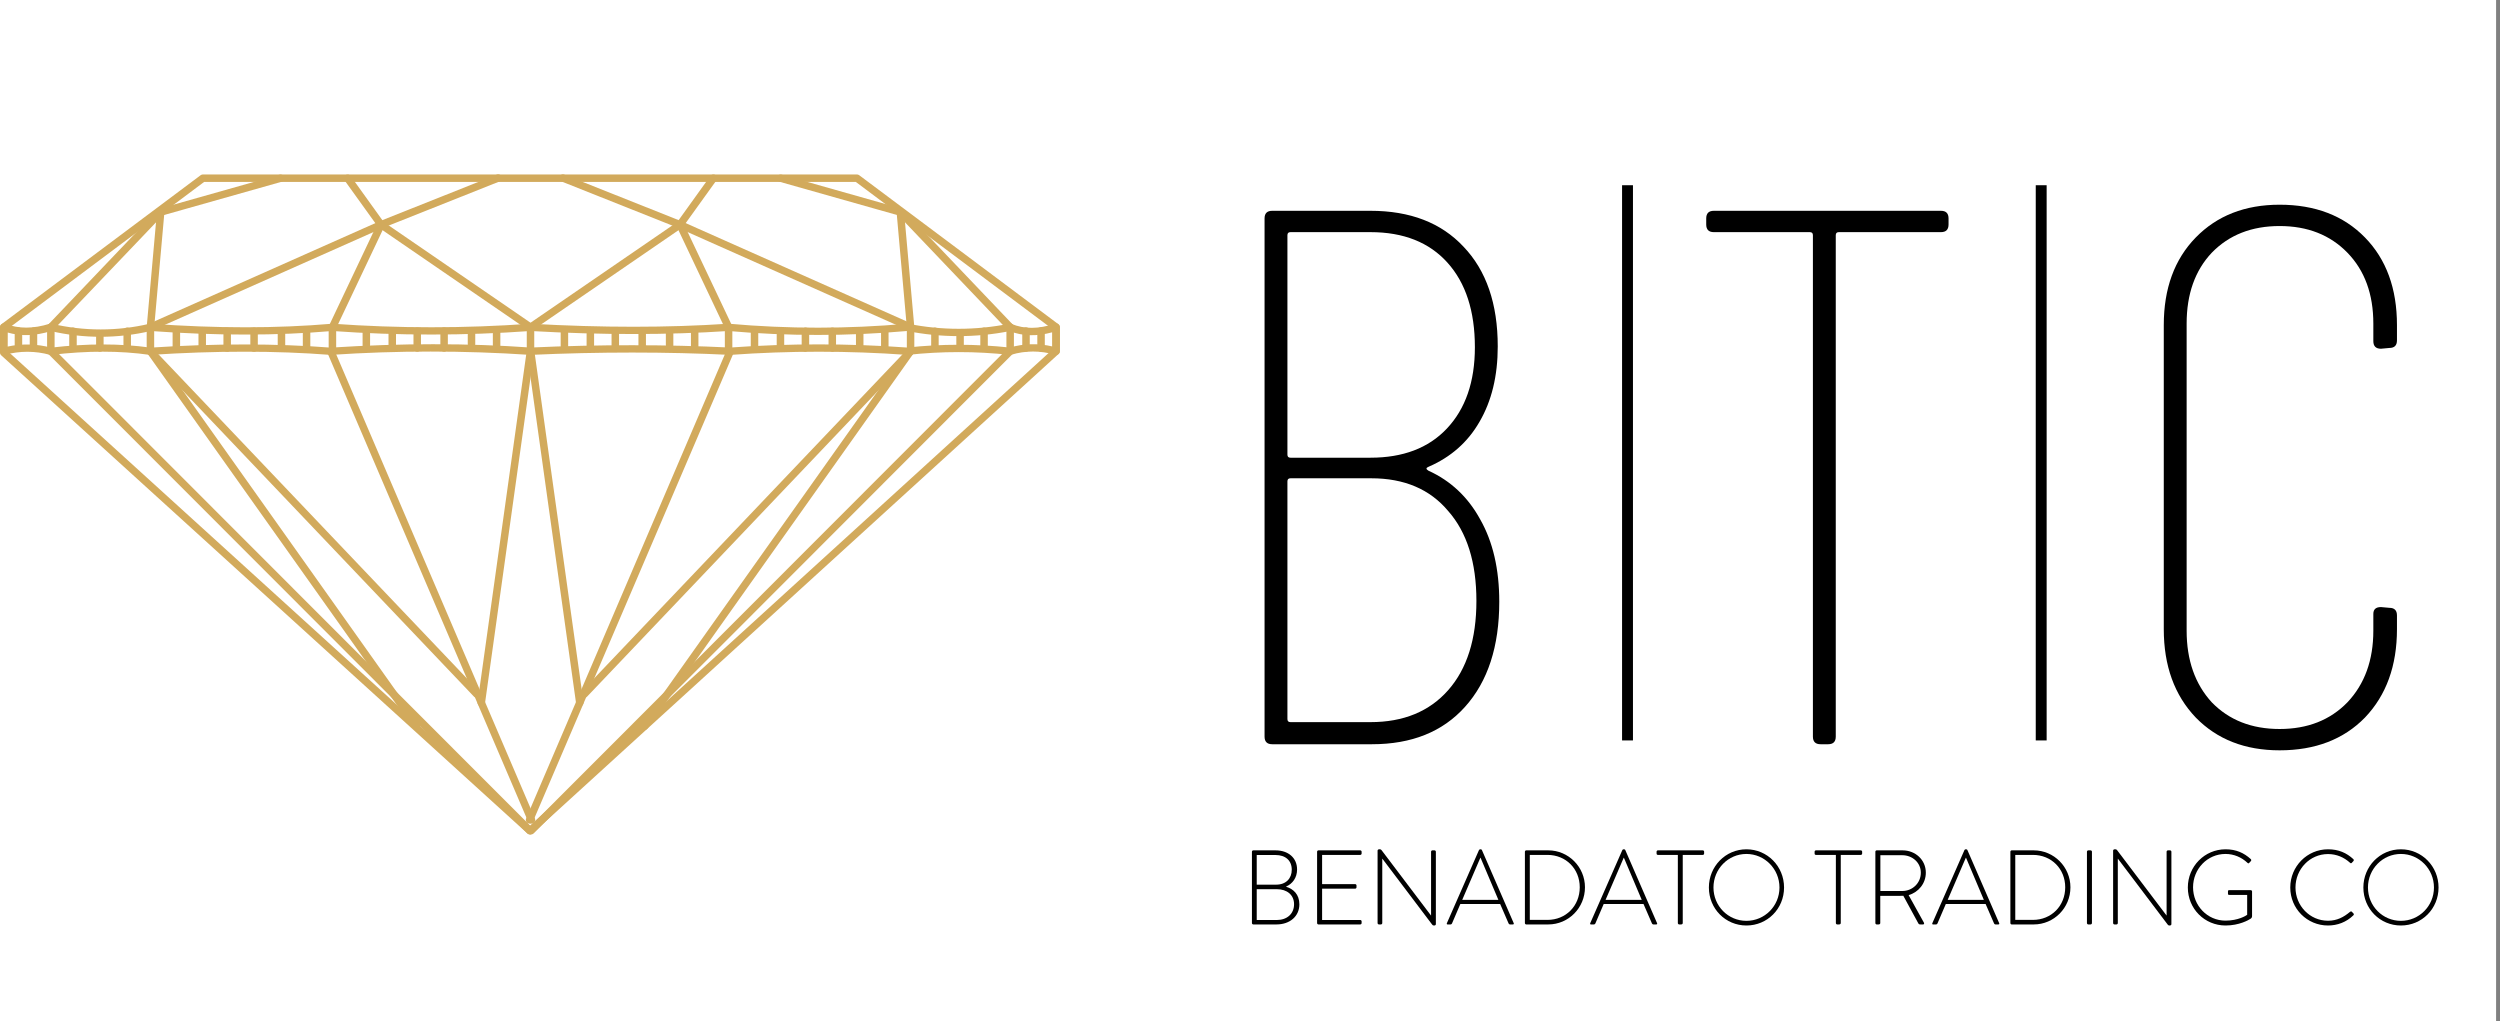 <?xml version="1.0" encoding="UTF-8"?>
<svg xmlns="http://www.w3.org/2000/svg" width="284" height="116" viewBox="0 0 284 116" fill="none">
  <rect x="0" y="0" width="284" height="116" fill="#808080" stroke="none"/>
  <g clip-path="url(#clip0)">
    <rect width="283.556" height="116" fill="white"></rect>
    <path d="M60.2 94.789C60.093 94.789 59.99 94.75 59.912 94.679L0.137 40.363C0.094 40.324 0.059 40.276 0.036 40.222C0.012 40.169 -0 40.111 1.63534e-06 40.053V37.163C-0 37.098 0.015 37.034 0.044 36.976C0.073 36.918 0.115 36.867 0.167 36.828L22.793 19.903C22.867 19.848 22.957 19.819 23.049 19.818H97.349C97.441 19.819 97.531 19.848 97.605 19.903L120.231 36.828C120.283 36.867 120.326 36.917 120.355 36.976C120.385 37.034 120.4 37.098 120.4 37.163V39.895C120.4 39.953 120.388 40.01 120.364 40.063C120.341 40.116 120.306 40.163 120.263 40.202L60.489 94.679C60.41 94.75 60.307 94.789 60.2 94.789V94.789ZM0.851 39.869L60.198 93.799L119.549 39.715V37.377L97.216 20.664H23.193L0.861 37.377L0.851 39.869Z" fill="#D2AA5C"></path>
    <path d="M82.768 37.591C82.687 37.592 82.607 37.569 82.539 37.526C82.471 37.484 82.416 37.422 82.382 37.35L76.861 25.701C76.829 25.633 76.816 25.559 76.823 25.485C76.829 25.412 76.855 25.341 76.898 25.28L80.693 19.996C80.758 19.905 80.858 19.843 80.969 19.824C81.081 19.805 81.196 19.831 81.288 19.895C81.381 19.96 81.443 20.058 81.463 20.168C81.482 20.279 81.456 20.392 81.391 20.483L77.74 25.56L83.156 36.987C83.186 37.051 83.199 37.121 83.195 37.192C83.19 37.262 83.168 37.33 83.129 37.389C83.091 37.449 83.038 37.498 82.976 37.532C82.914 37.566 82.844 37.584 82.772 37.585L82.768 37.591Z" fill="#D2AA5C"></path>
    <path d="M60.158 93.563C60.088 93.563 60.019 93.546 59.958 93.513C59.896 93.48 59.843 93.433 59.805 93.375C59.766 93.317 59.742 93.251 59.736 93.182C59.729 93.113 59.74 93.043 59.767 92.98L82.565 39.737C82.609 39.635 82.693 39.553 82.798 39.512C82.902 39.47 83.019 39.471 83.124 39.514C83.227 39.558 83.31 39.641 83.352 39.744C83.394 39.847 83.393 39.963 83.349 40.066L60.551 93.308C60.518 93.384 60.464 93.449 60.394 93.494C60.324 93.54 60.242 93.564 60.158 93.563V93.563Z" fill="#D2AA5C"></path>
    <path d="M103.442 37.59C103.335 37.59 103.233 37.551 103.154 37.48C103.076 37.409 103.028 37.311 103.018 37.207L101.855 24.135C101.852 24.028 101.89 23.923 101.962 23.843C102.034 23.763 102.135 23.713 102.243 23.703C102.352 23.694 102.459 23.726 102.545 23.792C102.63 23.859 102.686 23.955 102.702 24.061L103.865 37.133C103.87 37.188 103.865 37.244 103.848 37.297C103.832 37.35 103.805 37.4 103.769 37.442C103.733 37.485 103.689 37.52 103.639 37.546C103.589 37.572 103.535 37.588 103.479 37.593L103.442 37.59Z" fill="#D2AA5C"></path>
    <path d="M73.216 82.928C73.138 82.928 73.061 82.907 72.995 82.867C72.928 82.827 72.874 82.77 72.838 82.702C72.802 82.633 72.786 82.557 72.791 82.48C72.796 82.403 72.822 82.329 72.867 82.266L103.083 39.66C103.115 39.615 103.156 39.577 103.203 39.547C103.251 39.517 103.303 39.497 103.358 39.487C103.413 39.478 103.47 39.479 103.524 39.491C103.579 39.503 103.631 39.525 103.677 39.557C103.722 39.589 103.761 39.629 103.791 39.675C103.822 39.722 103.842 39.774 103.852 39.828C103.861 39.883 103.86 39.939 103.848 39.993C103.836 40.047 103.813 40.098 103.781 40.143L73.565 82.749C73.525 82.804 73.473 82.849 73.412 82.881C73.352 82.912 73.284 82.928 73.216 82.928V82.928Z" fill="#D2AA5C"></path>
    <path d="M66.393 79.255C66.31 79.254 66.229 79.23 66.16 79.185C66.091 79.14 66.036 79.076 66.003 79.001C65.971 78.926 65.961 78.843 65.975 78.762C65.989 78.682 66.027 78.607 66.083 78.547L103.132 39.614C103.211 39.543 103.315 39.503 103.423 39.503C103.53 39.504 103.634 39.545 103.712 39.617C103.79 39.69 103.838 39.79 103.845 39.896C103.852 40.002 103.819 40.106 103.751 40.189L66.704 79.124C66.664 79.166 66.616 79.199 66.562 79.221C66.509 79.244 66.451 79.255 66.393 79.255V79.255Z" fill="#D2AA5C"></path>
    <path d="M114.754 37.592C114.696 37.592 114.639 37.58 114.586 37.557C114.532 37.534 114.485 37.501 114.445 37.459L102.057 24.468L88.549 20.647C88.442 20.615 88.352 20.543 88.299 20.446C88.246 20.35 88.233 20.236 88.263 20.13C88.294 20.024 88.365 19.934 88.462 19.88C88.559 19.825 88.673 19.811 88.781 19.838L102.402 23.691C102.475 23.712 102.542 23.751 102.595 23.806L115.064 36.88C115.12 36.94 115.158 37.014 115.172 37.095C115.187 37.176 115.177 37.259 115.144 37.334C115.111 37.409 115.057 37.473 114.987 37.518C114.918 37.563 114.837 37.587 114.754 37.588V37.592Z" fill="#D2AA5C"></path>
    <path d="M103.441 37.591C103.381 37.591 103.322 37.578 103.267 37.554L77.294 26.001L60.512 37.515C60.419 37.573 60.307 37.593 60.2 37.571C60.093 37.55 59.998 37.489 59.935 37.4C59.873 37.311 59.847 37.202 59.864 37.095C59.881 36.988 59.939 36.892 60.026 36.826L77.008 25.176C77.068 25.135 77.138 25.109 77.211 25.102C77.284 25.096 77.357 25.108 77.424 25.137L103.616 36.787C103.705 36.826 103.777 36.894 103.822 36.98C103.866 37.066 103.879 37.164 103.858 37.258C103.838 37.352 103.785 37.437 103.709 37.497C103.634 37.558 103.539 37.591 103.441 37.591V37.591Z" fill="#D2AA5C"></path>
    <path d="M65.862 80.258C65.76 80.257 65.66 80.221 65.583 80.154C65.506 80.087 65.455 79.995 65.441 79.895L59.858 39.96C59.847 39.904 59.848 39.846 59.86 39.791C59.872 39.735 59.896 39.682 59.93 39.636C59.963 39.589 60.006 39.55 60.056 39.52C60.105 39.49 60.16 39.471 60.218 39.463C60.275 39.456 60.334 39.459 60.389 39.475C60.445 39.49 60.497 39.516 60.542 39.552C60.587 39.588 60.625 39.632 60.652 39.683C60.679 39.733 60.696 39.789 60.7 39.846L66.283 79.78C66.299 79.89 66.269 80.002 66.201 80.09C66.133 80.179 66.032 80.238 65.921 80.253L65.862 80.258Z" fill="#D2AA5C"></path>
    <path d="M77.247 25.94C77.193 25.94 77.139 25.93 77.089 25.91L63.811 20.626C63.756 20.608 63.707 20.578 63.664 20.54C63.622 20.501 63.588 20.455 63.564 20.403C63.541 20.351 63.528 20.295 63.527 20.238C63.526 20.181 63.536 20.125 63.558 20.073C63.579 20.02 63.611 19.972 63.652 19.932C63.693 19.892 63.741 19.86 63.795 19.839C63.848 19.818 63.906 19.808 63.963 19.81C64.02 19.811 64.077 19.824 64.129 19.848L77.408 25.131C77.5 25.168 77.576 25.234 77.624 25.32C77.671 25.406 77.687 25.506 77.668 25.602C77.65 25.698 77.597 25.784 77.521 25.846C77.445 25.909 77.349 25.942 77.25 25.942L77.247 25.94Z" fill="#D2AA5C"></path>
    <path d="M5.776 40.322C5.739 40.322 5.703 40.317 5.667 40.308C3.993 39.846 2.223 39.846 0.549 40.308C0.486 40.326 0.419 40.33 0.354 40.318C0.289 40.306 0.227 40.28 0.174 40.24C0.122 40.201 0.079 40.15 0.049 40.092C0.02 40.033 0.005 39.969 0.005 39.904V37.165C0.005 37.097 0.022 37.03 0.054 36.97C0.087 36.91 0.133 36.858 0.19 36.82C0.247 36.781 0.313 36.757 0.381 36.749C0.45 36.742 0.52 36.75 0.584 36.775C2.117 37.368 3.773 37.363 5.651 36.775C5.727 36.754 5.807 36.754 5.883 36.775C9.536 37.641 13.345 37.641 16.998 36.775C17.041 36.769 17.084 36.769 17.126 36.775C24.652 37.315 31.391 37.315 37.733 36.775H37.8C45.271 37.311 52.771 37.311 60.242 36.775H60.279C68.44 37.234 75.784 37.234 82.728 36.775H82.796C89.528 37.373 96.302 37.373 103.034 36.775C103.075 36.77 103.115 36.77 103.155 36.775C106.95 37.543 110.864 37.543 114.659 36.775C114.745 36.757 114.834 36.766 114.915 36.8C116.367 37.395 117.972 37.395 119.833 36.77C119.897 36.749 119.965 36.743 120.031 36.753C120.098 36.763 120.161 36.789 120.216 36.828C120.271 36.866 120.315 36.917 120.346 36.977C120.377 37.036 120.393 37.101 120.393 37.168V39.899C120.393 39.965 120.378 40.03 120.348 40.089C120.318 40.148 120.274 40.199 120.221 40.238C120.167 40.277 120.105 40.303 120.039 40.314C119.973 40.325 119.906 40.321 119.842 40.301C118.221 39.812 116.489 39.812 114.868 40.301C114.815 40.316 114.759 40.321 114.703 40.315C110.855 39.893 106.971 39.893 103.123 40.315H103.046C96.368 39.836 89.664 39.836 82.986 40.315H82.933C75.7 39.961 68.079 39.961 60.282 40.315H60.23C52.695 39.812 45.133 39.812 37.598 40.315H37.537C31.342 39.833 24.47 39.833 17.115 40.315C17.085 40.318 17.056 40.318 17.026 40.315C13.604 39.83 9.938 39.83 5.823 40.315L5.776 40.322ZM49.327 39.104C53.119 39.104 56.771 39.231 60.261 39.481C68.065 39.127 75.696 39.13 82.94 39.481C89.638 39.002 96.362 39.002 103.06 39.481C106.931 39.06 110.837 39.06 114.708 39.481C116.28 39.023 117.945 38.98 119.54 39.355V37.747C117.769 38.234 116.146 38.19 114.703 37.616C110.856 38.377 106.894 38.372 103.048 37.602C96.298 38.199 89.507 38.199 82.756 37.602C75.793 38.061 68.435 38.061 60.261 37.602C52.77 38.138 45.249 38.138 37.758 37.602C31.401 38.142 24.647 38.142 17.117 37.602C13.392 38.474 9.512 38.478 5.786 37.613C3.992 38.165 2.368 38.215 0.844 37.767V39.375C2.481 39.02 4.181 39.059 5.799 39.49C9.94 39.008 13.637 39.01 17.098 39.49C24.466 39.01 31.354 39.01 37.57 39.49C41.613 39.233 45.537 39.102 49.327 39.102V39.104Z" fill="#D2AA5C"></path>
    <path d="M60.331 94.791C60.247 94.791 60.165 94.766 60.096 94.72C60.026 94.674 59.972 94.609 59.94 94.533C59.907 94.457 59.898 94.373 59.914 94.292C59.93 94.211 59.97 94.136 60.028 94.077L114.329 39.729V37.166C114.329 37.054 114.374 36.947 114.453 36.868C114.533 36.789 114.642 36.745 114.754 36.745C114.867 36.745 114.976 36.789 115.055 36.868C115.135 36.947 115.18 37.054 115.18 37.166V39.895C115.18 40.005 115.135 40.111 115.057 40.189L60.635 94.667C60.595 94.707 60.548 94.739 60.496 94.76C60.443 94.781 60.387 94.792 60.331 94.791V94.791Z" fill="#D2AA5C"></path>
    <path d="M103.442 40.322C103.329 40.322 103.22 40.278 103.141 40.199C103.061 40.12 103.016 40.013 103.016 39.902V37.166C103.016 37.054 103.061 36.947 103.141 36.868C103.22 36.789 103.329 36.745 103.442 36.745C103.555 36.745 103.663 36.789 103.743 36.868C103.823 36.947 103.867 37.054 103.867 37.166V39.897C103.868 39.953 103.857 40.008 103.836 40.059C103.815 40.111 103.784 40.158 103.744 40.197C103.705 40.237 103.658 40.268 103.606 40.29C103.554 40.311 103.498 40.322 103.442 40.322V40.322Z" fill="#D2AA5C"></path>
    <path d="M82.768 40.322C82.655 40.322 82.547 40.278 82.467 40.199C82.387 40.12 82.342 40.013 82.342 39.902V37.166C82.342 37.054 82.387 36.947 82.467 36.868C82.547 36.789 82.655 36.745 82.768 36.745C82.881 36.745 82.989 36.789 83.069 36.868C83.149 36.947 83.194 37.054 83.194 37.166V39.897C83.194 39.953 83.183 40.008 83.162 40.059C83.141 40.111 83.11 40.158 83.07 40.197C83.031 40.237 82.984 40.268 82.932 40.29C82.88 40.311 82.824 40.322 82.768 40.322V40.322Z" fill="#D2AA5C"></path>
    <path d="M37.763 37.591C37.691 37.591 37.621 37.573 37.558 37.539C37.496 37.505 37.443 37.456 37.404 37.397C37.366 37.337 37.343 37.269 37.338 37.199C37.333 37.128 37.347 37.058 37.377 36.994L42.792 25.567L39.142 20.49C39.077 20.398 39.051 20.285 39.07 20.175C39.089 20.064 39.152 19.966 39.245 19.902C39.337 19.837 39.452 19.811 39.564 19.83C39.675 19.849 39.775 19.911 39.84 20.003L43.635 25.287C43.678 25.347 43.705 25.418 43.712 25.491C43.718 25.565 43.706 25.64 43.674 25.707L38.154 37.357C38.118 37.428 38.062 37.488 37.993 37.53C37.924 37.572 37.844 37.593 37.763 37.591Z" fill="#D2AA5C"></path>
    <path d="M60.375 93.565C60.291 93.564 60.21 93.54 60.14 93.494C60.071 93.448 60.016 93.383 59.984 93.307L37.186 40.065C37.164 40.014 37.153 39.959 37.152 39.904C37.152 39.849 37.162 39.794 37.183 39.743C37.204 39.692 37.235 39.645 37.274 39.606C37.314 39.566 37.36 39.535 37.412 39.513C37.463 39.492 37.519 39.48 37.574 39.48C37.63 39.48 37.686 39.49 37.738 39.511C37.789 39.531 37.837 39.562 37.877 39.601C37.916 39.639 37.948 39.685 37.97 39.736L60.768 92.979C60.795 93.043 60.806 93.112 60.799 93.181C60.793 93.25 60.769 93.316 60.731 93.374C60.692 93.431 60.639 93.479 60.578 93.512C60.516 93.545 60.447 93.562 60.377 93.562L60.375 93.565Z" fill="#D2AA5C"></path>
    <path d="M17.089 37.591H17.052C16.996 37.586 16.941 37.57 16.892 37.545C16.842 37.519 16.798 37.483 16.762 37.441C16.726 37.398 16.699 37.349 16.682 37.296C16.666 37.243 16.66 37.187 16.666 37.132L17.829 24.06C17.831 24.003 17.844 23.946 17.869 23.895C17.893 23.843 17.928 23.796 17.972 23.758C18.015 23.72 18.066 23.692 18.121 23.674C18.176 23.656 18.234 23.649 18.292 23.654C18.349 23.659 18.405 23.676 18.456 23.703C18.508 23.73 18.552 23.767 18.588 23.812C18.624 23.857 18.651 23.909 18.666 23.964C18.68 24.019 18.684 24.077 18.676 24.133L17.512 37.205C17.504 37.31 17.455 37.408 17.377 37.48C17.299 37.551 17.196 37.591 17.089 37.591V37.591Z" fill="#D2AA5C"></path>
    <path d="M47.315 82.928C47.246 82.928 47.179 82.912 47.118 82.881C47.057 82.85 47.005 82.804 46.966 82.749L16.74 40.152C16.675 40.061 16.65 39.948 16.67 39.838C16.689 39.728 16.752 39.63 16.845 39.566C16.937 39.502 17.052 39.477 17.163 39.497C17.274 39.516 17.373 39.578 17.438 39.67L47.661 82.266C47.706 82.329 47.733 82.403 47.737 82.48C47.743 82.557 47.726 82.634 47.69 82.702C47.654 82.77 47.6 82.827 47.533 82.867C47.467 82.907 47.39 82.928 47.312 82.928H47.315Z" fill="#D2AA5C"></path>
    <path d="M54.138 79.255C54.08 79.255 54.022 79.243 53.969 79.22C53.916 79.197 53.868 79.163 53.828 79.121L16.777 40.189C16.71 40.106 16.676 40.002 16.683 39.896C16.69 39.79 16.738 39.69 16.816 39.617C16.895 39.545 16.998 39.504 17.106 39.503C17.213 39.503 17.317 39.543 17.396 39.614L54.447 78.547C54.504 78.607 54.542 78.682 54.556 78.762C54.57 78.843 54.56 78.926 54.527 79.001C54.494 79.076 54.44 79.14 54.371 79.185C54.302 79.23 54.221 79.254 54.138 79.255V79.255Z" fill="#D2AA5C"></path>
    <path d="M5.776 37.594C5.693 37.594 5.612 37.569 5.543 37.524C5.474 37.479 5.42 37.415 5.387 37.34C5.354 37.265 5.344 37.182 5.358 37.102C5.372 37.021 5.41 36.946 5.467 36.886L17.94 23.81C17.993 23.755 18.06 23.716 18.134 23.695L31.754 19.843C31.808 19.826 31.865 19.821 31.921 19.826C31.978 19.832 32.032 19.849 32.082 19.875C32.132 19.902 32.176 19.938 32.211 19.982C32.246 20.026 32.273 20.076 32.288 20.13C32.303 20.183 32.308 20.24 32.301 20.295C32.294 20.351 32.276 20.404 32.248 20.453C32.22 20.502 32.183 20.544 32.138 20.578C32.093 20.612 32.041 20.637 31.987 20.651L18.473 24.472L6.076 37.461C6.038 37.502 5.991 37.534 5.94 37.557C5.888 37.58 5.833 37.593 5.776 37.594V37.594Z" fill="#D2AA5C"></path>
    <path d="M17.089 37.59C16.992 37.59 16.897 37.557 16.821 37.497C16.745 37.437 16.693 37.352 16.672 37.258C16.652 37.164 16.665 37.066 16.709 36.98C16.753 36.894 16.826 36.826 16.915 36.786L43.109 25.137C43.176 25.107 43.249 25.096 43.322 25.102C43.395 25.109 43.465 25.134 43.525 25.176L60.507 36.825C60.594 36.891 60.652 36.987 60.669 37.094C60.686 37.201 60.66 37.311 60.598 37.399C60.535 37.488 60.44 37.55 60.333 37.571C60.225 37.593 60.114 37.572 60.021 37.514L43.239 26L17.264 37.551C17.209 37.576 17.149 37.59 17.089 37.59V37.59Z" fill="#D2AA5C"></path>
    <path d="M54.675 80.255H54.617C54.505 80.24 54.404 80.182 54.337 80.093C54.268 80.004 54.239 79.892 54.254 79.782L59.837 39.848C59.842 39.791 59.858 39.736 59.886 39.685C59.913 39.635 59.95 39.59 59.995 39.554C60.04 39.519 60.092 39.492 60.148 39.477C60.204 39.462 60.262 39.458 60.32 39.466C60.377 39.474 60.432 39.493 60.482 39.523C60.531 39.552 60.574 39.591 60.608 39.638C60.642 39.684 60.665 39.737 60.678 39.793C60.69 39.849 60.69 39.907 60.679 39.963L55.096 79.895C55.082 79.995 55.031 80.086 54.954 80.153C54.876 80.219 54.778 80.255 54.675 80.255V80.255Z" fill="#D2AA5C"></path>
    <path d="M43.283 25.941C43.184 25.941 43.088 25.907 43.012 25.845C42.935 25.783 42.883 25.696 42.865 25.6C42.846 25.504 42.862 25.404 42.909 25.319C42.957 25.233 43.033 25.166 43.125 25.13L56.404 19.846C56.456 19.821 56.513 19.808 56.571 19.805C56.63 19.803 56.688 19.813 56.742 19.834C56.796 19.855 56.845 19.887 56.886 19.927C56.928 19.967 56.96 20.016 56.982 20.069C57.004 20.122 57.014 20.18 57.012 20.237C57.011 20.294 56.997 20.351 56.973 20.403C56.948 20.455 56.913 20.502 56.87 20.54C56.826 20.578 56.775 20.607 56.72 20.625L43.441 25.909C43.391 25.929 43.338 25.94 43.283 25.941V25.941Z" fill="#D2AA5C"></path>
    <path d="M60.2 94.791C60.144 94.792 60.088 94.781 60.036 94.759C59.984 94.738 59.937 94.707 59.898 94.667L5.474 40.196C5.395 40.117 5.351 40.012 5.35 39.902V37.166C5.35 37.11 5.361 37.056 5.383 37.005C5.404 36.954 5.436 36.907 5.475 36.868C5.515 36.829 5.562 36.798 5.613 36.777C5.665 36.756 5.72 36.745 5.776 36.745C5.832 36.745 5.887 36.756 5.939 36.777C5.991 36.798 6.038 36.829 6.077 36.868C6.117 36.907 6.148 36.954 6.169 37.005C6.191 37.056 6.202 37.11 6.202 37.166V39.722L60.512 94.077C60.57 94.136 60.61 94.211 60.626 94.292C60.642 94.373 60.633 94.457 60.6 94.533C60.568 94.609 60.514 94.674 60.444 94.72C60.375 94.766 60.293 94.791 60.209 94.791H60.2Z" fill="#D2AA5C"></path>
    <path d="M17.089 40.322C16.976 40.322 16.868 40.278 16.788 40.199C16.708 40.12 16.663 40.013 16.663 39.902V37.166C16.663 37.11 16.674 37.056 16.696 37.005C16.717 36.954 16.748 36.907 16.788 36.868C16.828 36.829 16.874 36.798 16.926 36.777C16.978 36.756 17.033 36.745 17.089 36.745C17.145 36.745 17.2 36.756 17.252 36.777C17.303 36.798 17.351 36.829 17.39 36.868C17.43 36.907 17.461 36.954 17.482 37.005C17.504 37.056 17.515 37.11 17.515 37.166V39.897C17.515 39.953 17.505 40.008 17.484 40.059C17.462 40.111 17.431 40.158 17.392 40.197C17.352 40.237 17.305 40.268 17.253 40.29C17.201 40.311 17.145 40.322 17.089 40.322V40.322Z" fill="#D2AA5C"></path>
    <path d="M37.763 40.322C37.65 40.322 37.542 40.278 37.462 40.199C37.382 40.12 37.337 40.013 37.337 39.902V37.166C37.337 37.054 37.382 36.947 37.462 36.868C37.542 36.789 37.65 36.745 37.763 36.745C37.876 36.745 37.984 36.789 38.064 36.868C38.144 36.947 38.189 37.054 38.189 37.166V39.897C38.189 39.953 38.179 40.008 38.158 40.059C38.136 40.111 38.105 40.158 38.066 40.197C38.026 40.237 37.979 40.268 37.927 40.29C37.875 40.311 37.819 40.322 37.763 40.322V40.322Z" fill="#D2AA5C"></path>
    <path d="M60.265 40.322C60.153 40.322 60.044 40.278 59.964 40.199C59.885 40.12 59.84 40.013 59.84 39.902V37.166C59.84 37.054 59.885 36.947 59.964 36.868C60.044 36.789 60.153 36.745 60.265 36.745C60.378 36.745 60.487 36.789 60.566 36.868C60.646 36.947 60.691 37.054 60.691 37.166V39.897C60.692 39.953 60.681 40.008 60.66 40.059C60.639 40.111 60.608 40.158 60.568 40.197C60.529 40.237 60.481 40.268 60.429 40.29C60.377 40.311 60.322 40.322 60.265 40.322V40.322Z" fill="#D2AA5C"></path>
    <path d="M118.265 39.959C118.209 39.959 118.154 39.948 118.102 39.927C118.05 39.906 118.003 39.875 117.964 39.836C117.924 39.797 117.893 39.751 117.871 39.7C117.85 39.649 117.839 39.594 117.839 39.539V37.602C117.839 37.49 117.884 37.384 117.964 37.305C118.044 37.226 118.152 37.182 118.265 37.182C118.378 37.182 118.486 37.226 118.566 37.305C118.646 37.384 118.69 37.49 118.69 37.602V39.539C118.69 39.594 118.679 39.649 118.658 39.7C118.637 39.751 118.605 39.797 118.566 39.836C118.526 39.875 118.479 39.906 118.428 39.927C118.376 39.948 118.321 39.959 118.265 39.959V39.959Z" fill="#D2AA5C"></path>
    <path d="M116.555 39.959C116.499 39.959 116.444 39.948 116.392 39.927C116.34 39.906 116.294 39.875 116.254 39.836C116.214 39.797 116.183 39.751 116.162 39.7C116.14 39.649 116.129 39.594 116.129 39.539V37.602C116.129 37.49 116.174 37.384 116.254 37.305C116.334 37.226 116.442 37.182 116.555 37.182C116.668 37.182 116.776 37.226 116.856 37.305C116.936 37.384 116.981 37.49 116.981 37.602V39.539C116.981 39.594 116.97 39.649 116.948 39.7C116.927 39.751 116.896 39.797 116.856 39.836C116.817 39.875 116.77 39.906 116.718 39.927C116.666 39.948 116.611 39.959 116.555 39.959V39.959Z" fill="#D2AA5C"></path>
    <path d="M111.788 39.959C111.733 39.959 111.677 39.948 111.626 39.927C111.574 39.906 111.527 39.875 111.487 39.836C111.448 39.797 111.417 39.751 111.395 39.7C111.374 39.648 111.363 39.594 111.363 39.539V37.625C111.363 37.514 111.408 37.407 111.487 37.328C111.567 37.249 111.676 37.205 111.788 37.205C111.901 37.205 112.01 37.249 112.089 37.328C112.169 37.407 112.214 37.514 112.214 37.625V39.541C112.214 39.652 112.168 39.758 112.089 39.837C112.009 39.915 111.901 39.959 111.788 39.959Z" fill="#D2AA5C"></path>
    <path d="M109.064 39.96C109.008 39.96 108.953 39.949 108.901 39.928C108.85 39.907 108.803 39.876 108.763 39.837C108.724 39.798 108.692 39.752 108.671 39.7C108.65 39.65 108.639 39.595 108.639 39.54V37.945C108.639 37.834 108.683 37.727 108.763 37.648C108.843 37.569 108.951 37.525 109.064 37.525C109.177 37.525 109.286 37.569 109.365 37.648C109.445 37.727 109.49 37.834 109.49 37.945V39.54C109.49 39.651 109.445 39.758 109.365 39.837C109.286 39.916 109.177 39.96 109.064 39.96V39.96Z" fill="#D2AA5C"></path>
    <path d="M106.207 39.959C106.152 39.959 106.096 39.948 106.045 39.927C105.993 39.906 105.946 39.875 105.906 39.836C105.867 39.797 105.836 39.751 105.814 39.7C105.793 39.648 105.782 39.594 105.782 39.539V37.625C105.782 37.514 105.827 37.407 105.906 37.328C105.986 37.249 106.095 37.205 106.207 37.205C106.32 37.205 106.429 37.249 106.508 37.328C106.588 37.407 106.633 37.514 106.633 37.625V39.541C106.633 39.652 106.587 39.758 106.508 39.837C106.428 39.915 106.32 39.959 106.207 39.959Z" fill="#D2AA5C"></path>
    <path d="M100.513 39.922C100.4 39.922 100.292 39.878 100.212 39.799C100.132 39.72 100.087 39.613 100.087 39.502V37.586C100.087 37.474 100.132 37.367 100.212 37.289C100.292 37.21 100.4 37.166 100.513 37.166C100.626 37.166 100.734 37.21 100.814 37.289C100.894 37.367 100.939 37.474 100.939 37.586V39.502C100.939 39.613 100.894 39.72 100.814 39.799C100.734 39.878 100.626 39.922 100.513 39.922Z" fill="#D2AA5C"></path>
    <path d="M97.663 39.959C97.55 39.959 97.442 39.915 97.362 39.836C97.282 39.757 97.237 39.65 97.237 39.539V37.625C97.237 37.514 97.282 37.407 97.362 37.328C97.442 37.249 97.55 37.205 97.663 37.205C97.776 37.205 97.884 37.249 97.964 37.328C98.044 37.407 98.089 37.514 98.089 37.625V39.541C98.088 39.652 98.043 39.758 97.963 39.837C97.883 39.915 97.775 39.959 97.663 39.959V39.959Z" fill="#D2AA5C"></path>
    <path d="M94.548 39.959C94.492 39.959 94.437 39.948 94.385 39.927C94.334 39.906 94.287 39.875 94.247 39.836C94.207 39.797 94.176 39.751 94.155 39.7C94.133 39.648 94.122 39.594 94.122 39.539V37.625C94.122 37.514 94.167 37.407 94.247 37.328C94.327 37.249 94.435 37.205 94.548 37.205C94.661 37.205 94.769 37.249 94.849 37.328C94.929 37.407 94.974 37.514 94.974 37.625V39.541C94.973 39.652 94.928 39.758 94.848 39.837C94.769 39.915 94.661 39.959 94.548 39.959V39.959Z" fill="#D2AA5C"></path>
    <path d="M91.496 39.959C91.44 39.959 91.385 39.948 91.333 39.927C91.281 39.906 91.234 39.875 91.195 39.836C91.155 39.797 91.124 39.751 91.103 39.7C91.081 39.648 91.07 39.594 91.07 39.539V37.625C91.07 37.514 91.115 37.407 91.195 37.328C91.275 37.249 91.383 37.205 91.496 37.205C91.609 37.205 91.717 37.249 91.797 37.328C91.877 37.407 91.922 37.514 91.922 37.625V39.541C91.921 39.652 91.876 39.758 91.796 39.837C91.716 39.915 91.608 39.959 91.496 39.959V39.959Z" fill="#D2AA5C"></path>
    <path d="M88.66 39.959C88.604 39.959 88.549 39.948 88.497 39.927C88.446 39.906 88.399 39.875 88.359 39.836C88.32 39.797 88.288 39.751 88.267 39.7C88.246 39.648 88.234 39.594 88.234 39.539V37.625C88.234 37.514 88.279 37.407 88.359 37.328C88.439 37.249 88.547 37.205 88.66 37.205C88.773 37.205 88.881 37.249 88.961 37.328C89.041 37.407 89.086 37.514 89.086 37.625V39.541C89.085 39.652 89.04 39.758 88.96 39.837C88.881 39.915 88.773 39.959 88.66 39.959V39.959Z" fill="#D2AA5C"></path>
    <path d="M85.713 39.959C85.657 39.959 85.602 39.948 85.55 39.927C85.498 39.906 85.451 39.875 85.412 39.836C85.372 39.797 85.341 39.751 85.32 39.7C85.298 39.648 85.287 39.594 85.287 39.539V37.625C85.287 37.514 85.332 37.407 85.412 37.328C85.492 37.249 85.6 37.205 85.713 37.205C85.826 37.205 85.934 37.249 86.014 37.328C86.094 37.407 86.138 37.514 86.138 37.625V39.541C86.138 39.652 86.093 39.758 86.013 39.837C85.933 39.915 85.825 39.959 85.713 39.959V39.959Z" fill="#D2AA5C"></path>
    <path d="M78.915 39.922C78.802 39.922 78.694 39.878 78.614 39.799C78.534 39.72 78.49 39.613 78.49 39.502V37.586C78.49 37.474 78.534 37.367 78.614 37.289C78.694 37.21 78.802 37.166 78.915 37.166C79.028 37.166 79.136 37.21 79.216 37.289C79.296 37.367 79.341 37.474 79.341 37.586V39.502C79.341 39.613 79.296 39.72 79.216 39.799C79.136 39.878 79.028 39.922 78.915 39.922Z" fill="#D2AA5C"></path>
    <path d="M76.066 39.959C75.953 39.959 75.844 39.915 75.764 39.836C75.685 39.757 75.64 39.65 75.64 39.539V37.625C75.64 37.514 75.685 37.407 75.764 37.328C75.844 37.249 75.953 37.205 76.066 37.205C76.178 37.205 76.287 37.249 76.367 37.328C76.446 37.407 76.491 37.514 76.491 37.625V39.541C76.491 39.652 76.445 39.758 76.366 39.837C76.286 39.915 76.178 39.959 76.066 39.959V39.959Z" fill="#D2AA5C"></path>
    <path d="M72.953 39.959C72.897 39.959 72.842 39.948 72.79 39.927C72.738 39.906 72.691 39.875 72.652 39.836C72.612 39.797 72.581 39.751 72.56 39.7C72.538 39.648 72.527 39.594 72.527 39.539V37.625C72.527 37.514 72.572 37.407 72.652 37.328C72.732 37.249 72.84 37.205 72.953 37.205C73.066 37.205 73.174 37.249 73.254 37.328C73.334 37.407 73.379 37.514 73.379 37.625V39.541C73.378 39.652 73.333 39.758 73.253 39.837C73.173 39.915 73.065 39.959 72.953 39.959V39.959Z" fill="#D2AA5C"></path>
    <path d="M69.899 39.959C69.786 39.959 69.677 39.915 69.598 39.836C69.518 39.757 69.473 39.65 69.473 39.539V37.625C69.473 37.514 69.518 37.407 69.598 37.328C69.677 37.249 69.786 37.205 69.899 37.205C70.011 37.205 70.12 37.249 70.2 37.328C70.279 37.407 70.324 37.514 70.324 37.625V39.541C70.324 39.652 70.279 39.758 70.199 39.837C70.119 39.915 70.011 39.959 69.899 39.959V39.959Z" fill="#D2AA5C"></path>
    <path d="M67.063 39.959C67.007 39.959 66.951 39.948 66.9 39.927C66.848 39.906 66.801 39.875 66.762 39.836C66.722 39.797 66.691 39.751 66.669 39.7C66.648 39.648 66.637 39.594 66.637 39.539V37.625C66.637 37.514 66.682 37.407 66.762 37.328C66.842 37.249 66.95 37.205 67.063 37.205C67.176 37.205 67.284 37.249 67.364 37.328C67.444 37.407 67.489 37.514 67.489 37.625V39.541C67.488 39.652 67.443 39.758 67.363 39.837C67.283 39.915 67.175 39.959 67.063 39.959V39.959Z" fill="#D2AA5C"></path>
    <path d="M64.118 39.959C64.062 39.959 64.007 39.948 63.955 39.927C63.903 39.906 63.856 39.875 63.817 39.836C63.777 39.797 63.746 39.751 63.724 39.7C63.703 39.648 63.692 39.594 63.692 39.539V37.625C63.692 37.514 63.737 37.407 63.817 37.328C63.897 37.249 64.005 37.205 64.118 37.205C64.231 37.205 64.339 37.249 64.419 37.328C64.499 37.407 64.543 37.514 64.543 37.625V39.541C64.543 39.652 64.498 39.758 64.418 39.837C64.338 39.915 64.23 39.959 64.118 39.959V39.959Z" fill="#D2AA5C"></path>
    <path d="M56.413 39.922C56.3 39.922 56.192 39.878 56.112 39.799C56.032 39.72 55.987 39.613 55.987 39.502V37.586C55.987 37.474 56.032 37.367 56.112 37.289C56.192 37.21 56.3 37.166 56.413 37.166C56.526 37.166 56.634 37.21 56.714 37.289C56.794 37.367 56.839 37.474 56.839 37.586V39.502C56.839 39.613 56.794 39.72 56.714 39.799C56.634 39.878 56.526 39.922 56.413 39.922V39.922Z" fill="#D2AA5C"></path>
    <path d="M53.563 39.959C53.507 39.959 53.452 39.948 53.4 39.927C53.349 39.906 53.302 39.875 53.262 39.836C53.222 39.797 53.191 39.751 53.17 39.7C53.148 39.648 53.137 39.594 53.137 39.539V37.625C53.137 37.514 53.182 37.407 53.262 37.328C53.342 37.249 53.45 37.205 53.563 37.205C53.676 37.205 53.784 37.249 53.864 37.328C53.944 37.407 53.989 37.514 53.989 37.625V39.541C53.988 39.652 53.943 39.758 53.863 39.837C53.783 39.915 53.676 39.959 53.563 39.959V39.959Z" fill="#D2AA5C"></path>
    <path d="M50.451 39.959C50.395 39.959 50.339 39.948 50.288 39.927C50.236 39.906 50.189 39.875 50.15 39.836C50.11 39.797 50.079 39.751 50.057 39.7C50.036 39.648 50.025 39.594 50.025 39.539V37.625C50.025 37.57 50.036 37.515 50.057 37.464C50.079 37.413 50.11 37.367 50.15 37.328C50.189 37.289 50.236 37.258 50.288 37.237C50.339 37.215 50.395 37.205 50.451 37.205C50.507 37.205 50.562 37.215 50.614 37.237C50.665 37.258 50.712 37.289 50.752 37.328C50.791 37.367 50.822 37.413 50.844 37.464C50.865 37.515 50.876 37.57 50.876 37.625V39.541C50.876 39.652 50.831 39.758 50.751 39.837C50.671 39.915 50.563 39.959 50.451 39.959Z" fill="#D2AA5C"></path>
    <path d="M47.396 39.959C47.34 39.959 47.285 39.948 47.233 39.927C47.182 39.906 47.135 39.875 47.095 39.836C47.056 39.797 47.024 39.751 47.003 39.7C46.981 39.648 46.971 39.594 46.971 39.539V37.625C46.971 37.514 47.015 37.407 47.095 37.328C47.175 37.249 47.283 37.205 47.396 37.205C47.509 37.205 47.617 37.249 47.697 37.328C47.777 37.407 47.822 37.514 47.822 37.625V39.541C47.821 39.652 47.776 39.758 47.696 39.837C47.617 39.915 47.509 39.959 47.396 39.959V39.959Z" fill="#D2AA5C"></path>
    <path d="M44.56 39.959C44.505 39.959 44.449 39.948 44.398 39.927C44.346 39.906 44.299 39.875 44.26 39.836C44.22 39.797 44.189 39.751 44.167 39.7C44.146 39.648 44.135 39.594 44.135 39.539V37.625C44.135 37.514 44.18 37.407 44.26 37.328C44.339 37.249 44.448 37.205 44.56 37.205C44.673 37.205 44.782 37.249 44.861 37.328C44.941 37.407 44.986 37.514 44.986 37.625V39.541C44.986 39.652 44.941 39.758 44.861 39.837C44.781 39.915 44.673 39.959 44.56 39.959V39.959Z" fill="#D2AA5C"></path>
    <path d="M41.615 39.959C41.559 39.959 41.504 39.948 41.452 39.927C41.401 39.906 41.354 39.875 41.314 39.836C41.275 39.797 41.243 39.751 41.222 39.7C41.2 39.648 41.19 39.594 41.19 39.539V37.625C41.19 37.514 41.234 37.407 41.314 37.328C41.394 37.249 41.502 37.205 41.615 37.205C41.728 37.205 41.836 37.249 41.916 37.328C41.996 37.407 42.041 37.514 42.041 37.625V39.541C42.04 39.652 41.995 39.758 41.915 39.837C41.836 39.915 41.728 39.959 41.615 39.959V39.959Z" fill="#D2AA5C"></path>
    <path d="M34.825 39.922C34.712 39.922 34.604 39.878 34.524 39.799C34.444 39.72 34.399 39.613 34.399 39.502V37.586C34.399 37.474 34.444 37.367 34.524 37.289C34.604 37.21 34.712 37.166 34.825 37.166C34.938 37.166 35.046 37.21 35.126 37.289C35.206 37.367 35.251 37.474 35.251 37.586V39.502C35.251 39.613 35.206 39.72 35.126 39.799C35.046 39.878 34.938 39.922 34.825 39.922V39.922Z" fill="#D2AA5C"></path>
    <path d="M31.975 39.959C31.919 39.959 31.864 39.948 31.812 39.927C31.761 39.906 31.714 39.875 31.674 39.836C31.634 39.797 31.603 39.751 31.582 39.7C31.56 39.648 31.549 39.594 31.549 39.539V37.625C31.549 37.514 31.594 37.407 31.674 37.328C31.754 37.249 31.862 37.205 31.975 37.205C32.088 37.205 32.196 37.249 32.276 37.328C32.356 37.407 32.401 37.514 32.401 37.625V39.541C32.4 39.652 32.355 39.758 32.275 39.837C32.196 39.915 32.088 39.959 31.975 39.959V39.959Z" fill="#D2AA5C"></path>
    <path d="M28.863 39.959C28.807 39.959 28.751 39.948 28.7 39.927C28.648 39.906 28.601 39.875 28.561 39.836C28.522 39.797 28.491 39.751 28.469 39.7C28.448 39.648 28.437 39.594 28.437 39.539V37.625C28.437 37.514 28.482 37.407 28.561 37.328C28.641 37.249 28.75 37.205 28.863 37.205C28.975 37.205 29.084 37.249 29.163 37.328C29.243 37.407 29.288 37.514 29.288 37.625V39.541C29.288 39.652 29.242 39.758 29.163 39.837C29.083 39.915 28.975 39.959 28.863 39.959V39.959Z" fill="#D2AA5C"></path>
    <path d="M25.808 39.959C25.752 39.959 25.697 39.948 25.645 39.927C25.593 39.906 25.547 39.875 25.507 39.836C25.468 39.797 25.436 39.751 25.415 39.7C25.393 39.648 25.382 39.594 25.382 39.539V37.625C25.382 37.514 25.427 37.407 25.507 37.328C25.587 37.249 25.695 37.205 25.808 37.205C25.921 37.205 26.029 37.249 26.109 37.328C26.189 37.407 26.234 37.514 26.234 37.625V39.541C26.233 39.652 26.188 39.758 26.108 39.837C26.029 39.915 25.921 39.959 25.808 39.959V39.959Z" fill="#D2AA5C"></path>
    <path d="M14.451 39.959C14.395 39.959 14.34 39.948 14.288 39.927C14.236 39.906 14.19 39.875 14.15 39.836C14.11 39.797 14.079 39.751 14.058 39.7C14.036 39.648 14.025 39.594 14.025 39.539V37.625C14.025 37.514 14.07 37.407 14.15 37.328C14.23 37.249 14.338 37.205 14.451 37.205C14.564 37.205 14.672 37.249 14.752 37.328C14.832 37.407 14.877 37.514 14.877 37.625V39.541C14.876 39.652 14.831 39.758 14.751 39.837C14.671 39.915 14.563 39.959 14.451 39.959V39.959Z" fill="#D2AA5C"></path>
    <path d="M11.343 39.959C11.287 39.959 11.232 39.948 11.18 39.927C11.129 39.906 11.082 39.875 11.042 39.836C11.002 39.797 10.971 39.751 10.95 39.7C10.928 39.649 10.917 39.594 10.917 39.539V38.123C10.917 38.012 10.962 37.905 11.042 37.826C11.122 37.747 11.23 37.703 11.343 37.703C11.456 37.703 11.564 37.747 11.644 37.826C11.724 37.905 11.769 38.012 11.769 38.123V39.539C11.769 39.594 11.758 39.649 11.736 39.7C11.715 39.751 11.684 39.797 11.644 39.836C11.605 39.875 11.558 39.906 11.506 39.927C11.454 39.948 11.399 39.959 11.343 39.959V39.959Z" fill="#D2AA5C"></path>
    <path d="M8.291 39.959C8.235 39.959 8.18 39.948 8.128 39.927C8.076 39.906 8.029 39.875 7.99 39.836C7.95 39.797 7.919 39.751 7.898 39.7C7.876 39.648 7.865 39.594 7.865 39.539V37.625C7.865 37.514 7.91 37.407 7.99 37.328C8.07 37.249 8.178 37.205 8.291 37.205C8.404 37.205 8.512 37.249 8.592 37.328C8.672 37.407 8.717 37.514 8.717 37.625V39.541C8.716 39.652 8.671 39.758 8.591 39.837C8.511 39.915 8.403 39.959 8.291 39.959V39.959Z" fill="#D2AA5C"></path>
    <path d="M22.972 39.959C22.916 39.959 22.861 39.948 22.809 39.927C22.758 39.906 22.711 39.875 22.671 39.836C22.632 39.797 22.6 39.751 22.579 39.7C22.558 39.648 22.547 39.594 22.547 39.539V37.625C22.547 37.57 22.558 37.515 22.579 37.464C22.6 37.413 22.632 37.367 22.671 37.328C22.711 37.289 22.758 37.258 22.809 37.237C22.861 37.215 22.916 37.205 22.972 37.205C23.028 37.205 23.084 37.215 23.135 37.237C23.187 37.258 23.234 37.289 23.273 37.328C23.313 37.367 23.344 37.413 23.366 37.464C23.387 37.515 23.398 37.57 23.398 37.625V39.541C23.397 39.652 23.352 39.758 23.272 39.837C23.193 39.915 23.085 39.959 22.972 39.959Z" fill="#D2AA5C"></path>
    <path d="M20.034 39.959C19.978 39.959 19.923 39.948 19.871 39.927C19.82 39.906 19.773 39.875 19.733 39.836C19.694 39.797 19.662 39.751 19.641 39.7C19.619 39.648 19.608 39.594 19.608 39.539V37.625C19.608 37.514 19.653 37.407 19.733 37.328C19.813 37.249 19.921 37.205 20.034 37.205C20.147 37.205 20.255 37.249 20.335 37.328C20.415 37.407 20.46 37.514 20.46 37.625V39.541C20.459 39.652 20.414 39.758 20.334 39.837C20.255 39.915 20.147 39.959 20.034 39.959V39.959Z" fill="#D2AA5C"></path>
    <path d="M3.803 39.971C3.69 39.971 3.582 39.926 3.502 39.848C3.423 39.769 3.378 39.662 3.378 39.55V37.614C3.378 37.502 3.423 37.395 3.502 37.316C3.582 37.238 3.69 37.193 3.803 37.193C3.916 37.193 4.025 37.238 4.104 37.316C4.184 37.395 4.229 37.502 4.229 37.614V39.55C4.229 39.662 4.184 39.769 4.104 39.848C4.025 39.926 3.916 39.971 3.803 39.971V39.971Z" fill="#D2AA5C"></path>
    <path d="M2.096 39.971C1.983 39.971 1.875 39.926 1.795 39.848C1.715 39.769 1.67 39.662 1.67 39.55V37.614C1.67 37.502 1.715 37.395 1.795 37.316C1.875 37.238 1.983 37.193 2.096 37.193C2.209 37.193 2.317 37.238 2.397 37.316C2.477 37.395 2.522 37.502 2.522 37.614V39.55C2.522 39.662 2.477 39.769 2.397 39.848C2.317 39.926 2.209 39.971 2.096 39.971V39.971Z" fill="#D2AA5C"></path>
    <path d="M162.266 53.034C161.978 53.15 161.978 53.294 162.266 53.467C164.806 54.621 166.768 56.468 168.153 59.007C169.596 61.547 170.317 64.663 170.317 68.357C170.317 73.435 169.019 77.418 166.421 80.303C163.882 83.131 160.362 84.545 155.86 84.545H144.52C143.943 84.545 143.654 84.256 143.654 83.679V24.813C143.654 24.236 143.943 23.947 144.52 23.947H155.687C160.189 23.947 163.709 25.303 166.248 28.016C168.845 30.728 170.144 34.508 170.144 39.356C170.144 42.704 169.451 45.56 168.066 47.926C166.739 50.235 164.806 51.938 162.266 53.034ZM146.597 26.371C146.366 26.371 146.251 26.486 146.251 26.717V51.649C146.251 51.88 146.366 51.995 146.597 51.995H155.687C159.381 51.995 162.266 50.899 164.344 48.706C166.479 46.455 167.547 43.367 167.547 39.443C167.547 35.345 166.508 32.142 164.43 29.834C162.353 27.525 159.438 26.371 155.687 26.371H146.597ZM155.687 82.034C159.438 82.034 162.382 80.823 164.517 78.399C166.652 75.975 167.72 72.599 167.72 68.27C167.72 63.884 166.652 60.479 164.517 58.055C162.439 55.573 159.525 54.333 155.774 54.333H146.597C146.366 54.333 146.251 54.448 146.251 54.679V81.688C146.251 81.919 146.366 82.034 146.597 82.034H155.687Z" fill="black"></path>
    <path d="M220.49 23.947C221.067 23.947 221.355 24.236 221.355 24.813V25.505C221.355 26.082 221.067 26.371 220.49 26.371H208.889C208.659 26.371 208.543 26.486 208.543 26.717V83.679C208.543 84.256 208.255 84.545 207.677 84.545H206.812C206.235 84.545 205.946 84.256 205.946 83.679V26.717C205.946 26.486 205.831 26.371 205.6 26.371H194.692C194.115 26.371 193.827 26.082 193.827 25.505V24.813C193.827 24.236 194.115 23.947 194.692 23.947H220.49Z" fill="black"></path>
    <path d="M258.963 85.237C255.039 85.237 251.864 83.997 249.44 81.515C247.017 78.976 245.805 75.628 245.805 71.473V36.932C245.805 32.777 247.017 29.459 249.44 26.977C251.864 24.495 255.039 23.255 258.963 23.255C263.003 23.255 266.235 24.495 268.659 26.977C271.083 29.459 272.295 32.777 272.295 36.932V38.664C272.295 39.241 272.006 39.529 271.429 39.529L270.477 39.616C269.899 39.616 269.611 39.327 269.611 38.75V36.759C269.611 33.412 268.63 30.728 266.668 28.708C264.705 26.688 262.137 25.678 258.963 25.678C255.789 25.678 253.221 26.688 251.258 28.708C249.354 30.728 248.402 33.412 248.402 36.759V71.646C248.402 74.994 249.354 77.706 251.258 79.784C253.221 81.804 255.789 82.814 258.963 82.814C262.137 82.814 264.705 81.804 266.668 79.784C268.63 77.706 269.611 74.994 269.611 71.646V69.742C269.611 69.222 269.899 68.963 270.477 68.963L271.429 69.049C272.006 69.049 272.295 69.338 272.295 69.915V71.473C272.295 75.628 271.083 78.976 268.659 81.515C266.235 83.997 263.003 85.237 258.963 85.237Z" fill="black"></path>
    <rect x="184.267" y="21.042" width="1.237" height="63.071" fill="black"></rect>
    <rect x="231.261" y="21.042" width="1.237" height="63.071" fill="black"></rect>
    <path d="M146.104 100.712C146.827 100.4 147.348 99.714 147.348 98.776C147.348 97.454 146.353 96.6 144.896 96.6H142.373C142.291 96.6 142.219 96.672 142.219 96.757V104.86C142.219 104.944 142.291 105.017 142.373 105.017H145.003C146.543 105.017 147.609 104.079 147.609 102.732C147.609 101.602 146.922 100.977 146.104 100.736V100.712ZM142.764 100.496V97.129H144.896C146.033 97.129 146.744 97.754 146.744 98.8C146.744 99.786 146.093 100.496 144.979 100.496H142.764ZM142.764 104.512V101.013H145.062C146.187 101.013 147.005 101.65 147.005 102.72C147.005 103.814 146.199 104.512 145.05 104.512H142.764Z" fill="black"></path>
    <path d="M149.622 104.86C149.622 104.944 149.693 105.017 149.776 105.017H154.526C154.608 105.017 154.68 104.944 154.68 104.86V104.668C154.68 104.584 154.608 104.512 154.526 104.512H150.191V100.953H153.945C154.028 100.953 154.099 100.881 154.099 100.796V100.592C154.099 100.508 154.028 100.436 153.945 100.436H150.191V97.117H154.526C154.608 97.117 154.68 97.045 154.68 96.961V96.757C154.68 96.672 154.608 96.6 154.526 96.6H149.776C149.693 96.6 149.622 96.672 149.622 96.757V104.86Z" fill="black"></path>
    <path d="M156.493 104.86C156.493 104.944 156.564 105.017 156.647 105.017H156.872C156.955 105.017 157.026 104.944 157.026 104.86V97.55H157.038L162.699 105.041C162.747 105.113 162.806 105.137 162.889 105.137H162.924C163.019 105.137 163.114 105.089 163.114 104.981V96.757C163.114 96.672 163.043 96.6 162.96 96.6H162.723C162.64 96.6 162.569 96.672 162.569 96.757V103.995C162.569 103.995 162.569 103.995 162.557 103.995L156.943 96.576C156.896 96.504 156.836 96.48 156.753 96.48H156.671C156.576 96.48 156.493 96.54 156.493 96.636V104.86Z" fill="black"></path>
    <path d="M164.449 105.017H164.78C164.863 105.017 164.922 104.956 164.946 104.908L165.894 102.696H170.418L171.377 104.908C171.401 104.956 171.46 105.017 171.543 105.017H171.851C171.981 105.017 171.981 104.944 171.958 104.872L168.345 96.564C168.31 96.492 168.251 96.48 168.191 96.48H168.156C168.097 96.48 168.037 96.516 168.014 96.564L164.366 104.872C164.33 104.968 164.366 105.017 164.449 105.017ZM166.107 102.227L168.168 97.442H168.191L170.217 102.227H166.107Z" fill="black"></path>
    <path d="M173.229 104.86C173.229 104.944 173.3 105.017 173.372 105.017H175.883C178.18 105.017 180.052 103.141 180.052 100.796C180.052 98.488 178.18 96.6 175.883 96.6H173.372C173.3 96.6 173.229 96.672 173.229 96.757V104.86ZM173.786 104.5V97.117H175.788C177.908 97.117 179.459 98.716 179.459 100.796C179.459 102.9 177.896 104.5 175.788 104.5H173.786Z" fill="black"></path>
    <path d="M180.734 105.017H181.066C181.149 105.017 181.208 104.956 181.232 104.908L182.179 102.696H186.704L187.663 104.908C187.687 104.956 187.746 105.017 187.829 105.017H188.137C188.267 105.017 188.267 104.944 188.243 104.872L184.631 96.564C184.595 96.492 184.536 96.48 184.477 96.48H184.441C184.382 96.48 184.323 96.516 184.299 96.564L180.651 104.872C180.616 104.968 180.651 105.017 180.734 105.017ZM182.392 102.227L184.453 97.442H184.477L186.502 102.227H182.392Z" fill="black"></path>
    <path d="M190.603 104.86C190.603 104.944 190.675 105.017 190.757 105.017H190.971C191.089 105.017 191.16 104.944 191.16 104.86V97.117H193.434C193.529 97.117 193.588 97.045 193.588 96.961V96.757C193.588 96.672 193.529 96.6 193.434 96.6H188.341C188.258 96.6 188.187 96.66 188.187 96.757V96.937C188.187 97.045 188.223 97.117 188.341 97.117H190.603V104.86Z" fill="black"></path>
    <path d="M194.129 100.82C194.129 103.237 196.024 105.137 198.393 105.137C200.774 105.137 202.669 103.237 202.669 100.82C202.669 98.416 200.774 96.48 198.393 96.48C196.024 96.48 194.129 98.416 194.129 100.82ZM194.65 100.82C194.65 98.716 196.32 97.009 198.393 97.009C200.466 97.009 202.148 98.716 202.148 100.82C202.148 102.925 200.466 104.608 198.393 104.608C196.32 104.608 194.65 102.925 194.65 100.82Z" fill="black"></path>
    <path d="M208.555 104.86C208.555 104.944 208.626 105.017 208.709 105.017H208.922C209.04 105.017 209.111 104.944 209.111 104.86V97.117H211.386C211.48 97.117 211.54 97.045 211.54 96.961V96.757C211.54 96.672 211.48 96.6 211.386 96.6H206.293C206.21 96.6 206.139 96.66 206.139 96.757V96.937C206.139 97.045 206.174 97.117 206.293 97.117H208.555V104.86Z" fill="black"></path>
    <path d="M213.042 104.86C213.042 104.944 213.113 105.017 213.195 105.017H213.409C213.527 105.017 213.598 104.944 213.598 104.86V101.77H215.778C215.931 101.77 216.062 101.77 216.216 101.758L217.909 104.872C217.969 104.981 218.016 105.017 218.158 105.017H218.466C218.585 105.017 218.608 104.896 218.549 104.8L216.82 101.686C217.945 101.361 218.774 100.352 218.774 99.137C218.774 97.67 217.578 96.6 216.133 96.6H213.195C213.101 96.6 213.042 96.672 213.042 96.757V104.86ZM213.61 101.217V97.153H216.097C217.246 97.153 218.206 97.995 218.206 99.137C218.206 100.327 217.246 101.217 216.109 101.217H213.61Z" fill="black"></path>
    <path d="M219.598 105.017H219.93C220.012 105.017 220.072 104.956 220.095 104.908L221.043 102.696H225.567L226.527 104.908C226.55 104.956 226.61 105.017 226.693 105.017H227C227.131 105.017 227.131 104.944 227.107 104.872L223.495 96.564C223.459 96.492 223.4 96.48 223.341 96.48H223.305C223.246 96.48 223.187 96.516 223.163 96.564L219.515 104.872C219.479 104.968 219.515 105.017 219.598 105.017ZM221.256 102.227L223.317 97.442H223.341L225.366 102.227H221.256Z" fill="black"></path>
    <path d="M228.379 104.86C228.379 104.944 228.45 105.017 228.521 105.017H231.032C233.33 105.017 235.201 103.141 235.201 100.796C235.201 98.488 233.33 96.6 231.032 96.6H228.521C228.45 96.6 228.379 96.672 228.379 96.757V104.86ZM228.935 104.5V97.117H230.937C233.057 97.117 234.609 98.716 234.609 100.796C234.609 102.9 233.045 104.5 230.937 104.5H228.935Z" fill="black"></path>
    <path d="M237.077 104.86C237.077 104.944 237.148 105.017 237.231 105.017H237.48C237.562 105.017 237.645 104.956 237.645 104.86V96.757C237.645 96.672 237.574 96.6 237.491 96.6H237.231C237.148 96.6 237.077 96.672 237.077 96.757V104.86Z" fill="black"></path>
    <path d="M240.05 104.86C240.05 104.944 240.121 105.017 240.204 105.017H240.429C240.512 105.017 240.583 104.944 240.583 104.86V97.55H240.595L246.256 105.041C246.303 105.113 246.363 105.137 246.446 105.137H246.481C246.576 105.137 246.671 105.089 246.671 104.981V96.757C246.671 96.672 246.6 96.6 246.517 96.6H246.28C246.197 96.6 246.126 96.672 246.126 96.757V103.995C246.126 103.995 246.126 103.995 246.114 103.995L240.5 96.576C240.452 96.504 240.393 96.48 240.31 96.48H240.227C240.133 96.48 240.05 96.54 240.05 96.636V104.86Z" fill="black"></path>
    <path d="M248.538 100.82C248.538 103.237 250.445 105.137 252.826 105.137C254.378 105.137 255.455 104.512 255.669 104.367C255.763 104.295 255.834 104.235 255.834 104.055V101.265C255.834 101.193 255.763 101.121 255.68 101.121H253.252C253.122 101.121 253.098 101.169 253.098 101.265V101.506C253.098 101.614 253.122 101.662 253.252 101.662H255.278V103.922C255.159 104.019 254.259 104.584 252.814 104.584C250.753 104.584 249.131 102.876 249.131 100.796C249.131 98.716 250.753 97.009 252.814 97.009C253.785 97.009 254.65 97.394 255.313 98.019C255.384 98.091 255.443 98.103 255.515 98.019C255.574 97.959 255.645 97.887 255.704 97.815C255.763 97.754 255.751 97.658 255.692 97.598C254.922 96.889 254.022 96.48 252.826 96.48C250.445 96.48 248.538 98.416 248.538 100.82Z" fill="black"></path>
    <path d="M260.174 100.82C260.174 103.237 262.093 105.137 264.462 105.137C265.516 105.137 266.546 104.764 267.352 103.971C267.411 103.91 267.411 103.814 267.352 103.766L267.151 103.562C267.103 103.514 267.032 103.526 266.961 103.586C266.25 104.187 265.48 104.596 264.462 104.596C262.389 104.596 260.767 102.888 260.767 100.82C260.767 98.74 262.389 97.021 264.462 97.021C265.433 97.021 266.286 97.394 266.961 98.007C267.032 98.079 267.091 98.091 267.162 98.019L267.352 97.815C267.411 97.754 267.399 97.658 267.34 97.598C266.57 96.889 265.67 96.48 264.462 96.48C262.093 96.48 260.174 98.416 260.174 100.82Z" fill="black"></path>
    <path d="M268.479 100.82C268.479 103.237 270.374 105.137 272.743 105.137C275.124 105.137 277.019 103.237 277.019 100.82C277.019 98.416 275.124 96.48 272.743 96.48C270.374 96.48 268.479 98.416 268.479 100.82ZM269 100.82C269 98.716 270.67 97.009 272.743 97.009C274.816 97.009 276.498 98.716 276.498 100.82C276.498 102.925 274.816 104.608 272.743 104.608C270.67 104.608 269 102.925 269 100.82Z" fill="black"></path>
  </g>
  <defs>
    <clipPath id="clip0">
      <rect width="283.556" height="116" fill="white"></rect>
    </clipPath>
  </defs>
</svg>

